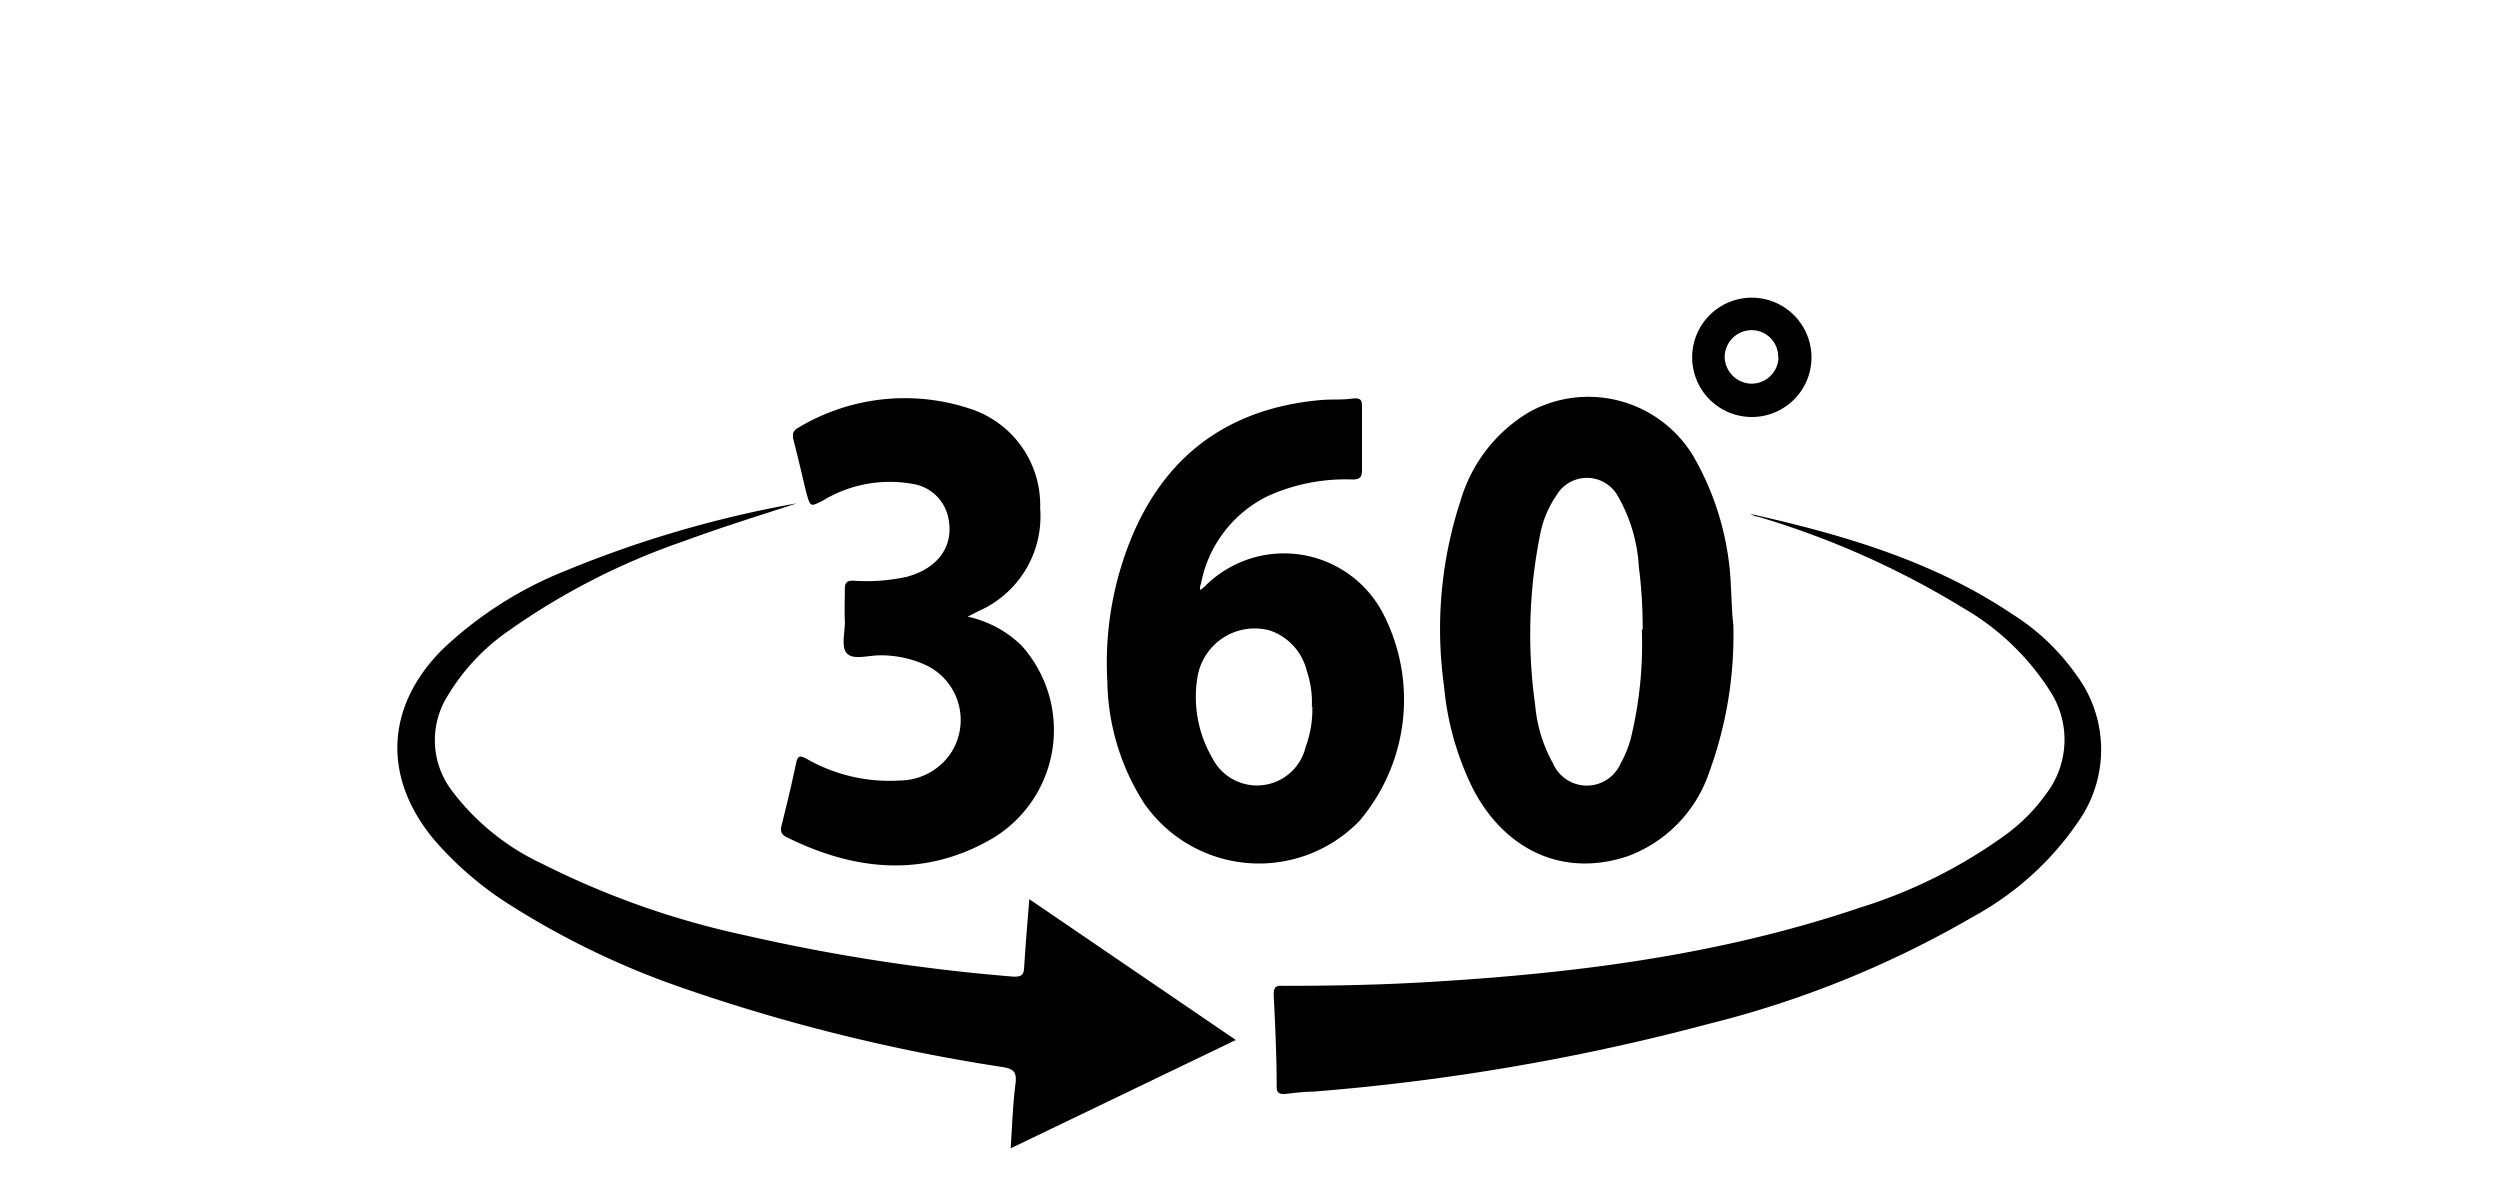 <svg xmlns="http://www.w3.org/2000/svg" viewBox="0 0 150 71.52"><path d="M47.78,30.21c-2.24.73-4.5,1.43-6.72,2.25a41.58,41.58,0,0,0-10.59,5.42,12.64,12.64,0,0,0-3.63,3.9,5,5,0,0,0,.25,5.63,14.37,14.37,0,0,0,5.41,4.4,50.52,50.52,0,0,0,12.17,4.3A113.07,113.07,0,0,0,60.83,58.6c.51,0,.59-.13.62-.57.08-1.31.19-2.62.31-4.08L74.15,62.4,60.64,68.9c.09-1.37.13-2.63.29-3.88.09-.71-.12-.89-.79-1a108.38,108.38,0,0,1-19-4.68,49.41,49.41,0,0,1-10.47-5,20.33,20.33,0,0,1-4.66-4c-3.05-3.7-2.88-7.91.49-11.33a23.15,23.15,0,0,1,7.47-4.78,67.12,67.12,0,0,1,13.67-4A1.21,1.21,0,0,1,47.78,30.21Z"/><path d="M104,37.48a23.93,23.93,0,0,1-1.46,8.89,8.12,8.12,0,0,1-4.87,5c-3.77,1.27-7.3-.26-9.27-4a17.4,17.4,0,0,1-1.76-6.22,24.71,24.71,0,0,1,1-11.13,9.19,9.19,0,0,1,4.1-5.29,7.35,7.35,0,0,1,9.89,2.69,16.94,16.94,0,0,1,2.22,7.66C103.9,36,103.92,36.88,104,37.48Zm-5.44.3A28.74,28.74,0,0,0,98.33,34a9.57,9.57,0,0,0-1.24-4.2,2.12,2.12,0,0,0-3.72-.05,6.11,6.11,0,0,0-.94,2.21,30.44,30.44,0,0,0-.32,10.34,8.7,8.7,0,0,0,1.07,3.5,2.21,2.21,0,0,0,4.06,0,6.55,6.55,0,0,0,.59-1.42A23.87,23.87,0,0,0,98.51,37.78Z"/><path d="M72,35.4a1.65,1.65,0,0,0,.25-.18A6.7,6.7,0,0,1,83,36.84a11.24,11.24,0,0,1-1.43,12.41,8.38,8.38,0,0,1-12.94-1.08,13.92,13.92,0,0,1-2.19-7.29A19.72,19.72,0,0,1,68,32c2.14-4.94,6-7.54,11.28-8,.61-.05,1.21,0,1.81-.08s.64.1.63.59c0,1.23,0,2.46,0,3.69,0,.46-.16.57-.58.57a11.26,11.26,0,0,0-5.08,1,7.38,7.38,0,0,0-4,5.25C72,35.17,72,35.26,72,35.4Zm6.71,7a5.84,5.84,0,0,0-.3-2.14,3.42,3.42,0,0,0-2.21-2.43,3.48,3.48,0,0,0-4.34,2.73,7.26,7.26,0,0,0,.88,4.92,3,3,0,0,0,5.6-.67A6.45,6.45,0,0,0,78.74,42.42Z"/><path d="M105,30.83c5.53,1.24,10.93,2.8,15.71,6a13.46,13.46,0,0,1,3.91,3.72,7.49,7.49,0,0,1,.15,8.64A18.05,18.05,0,0,1,118.39,55a60.59,60.59,0,0,1-15.86,6.43,132.76,132.76,0,0,1-23.77,4.07c-.55,0-1.11.08-1.67.14-.34,0-.48-.06-.49-.42,0-1.86-.09-3.72-.18-5.57,0-.54.27-.51.62-.5,3,0,5.91-.06,8.86-.24,8.71-.52,17.32-1.62,25.63-4.43a30.11,30.11,0,0,0,8.9-4.46,10.83,10.83,0,0,0,2.34-2.39,5.34,5.34,0,0,0,.3-6.06,15.14,15.14,0,0,0-5.26-5.08A51.85,51.85,0,0,0,105.48,31C105.31,31,105.15,30.89,105,30.83Z"/><path d="M58.06,37a6.65,6.65,0,0,1,3.22,1.72,7.58,7.58,0,0,1-1.69,11.56c-4.08,2.4-8.29,2-12.43-.07-.32-.17-.34-.39-.26-.71.31-1.24.61-2.48.87-3.73.1-.46.26-.43.61-.25A10,10,0,0,0,54,46.83a3.72,3.72,0,0,0,3.1-1.72,3.64,3.64,0,0,0-1.65-5.25,6.49,6.49,0,0,0-2.68-.54c-.67,0-1.54.29-1.94-.1s-.11-1.32-.14-2,0-1.26,0-1.88c0-.39.13-.5.5-.5a11.17,11.17,0,0,0,3.21-.23c1.91-.51,2.87-1.88,2.49-3.58a2.58,2.58,0,0,0-2.16-2,7.73,7.73,0,0,0-5.35,1c-.77.39-.75.4-1-.46-.24-1-.49-2.09-.76-3.13-.09-.34-.07-.59.28-.78A12.41,12.41,0,0,1,58.13,24.5a6.08,6.08,0,0,1,4.28,6,6.2,6.2,0,0,1-3.71,6.17Z"/><path d="M108.69,21.42a3.58,3.58,0,1,1-3.6-3.56A3.59,3.59,0,0,1,108.69,21.42Zm-2,0a1.59,1.59,0,0,0-1.61-1.61,1.62,1.62,0,0,0-1.6,1.63,1.64,1.64,0,0,0,1.59,1.58A1.62,1.62,0,0,0,106.71,21.46Z"/></svg>
